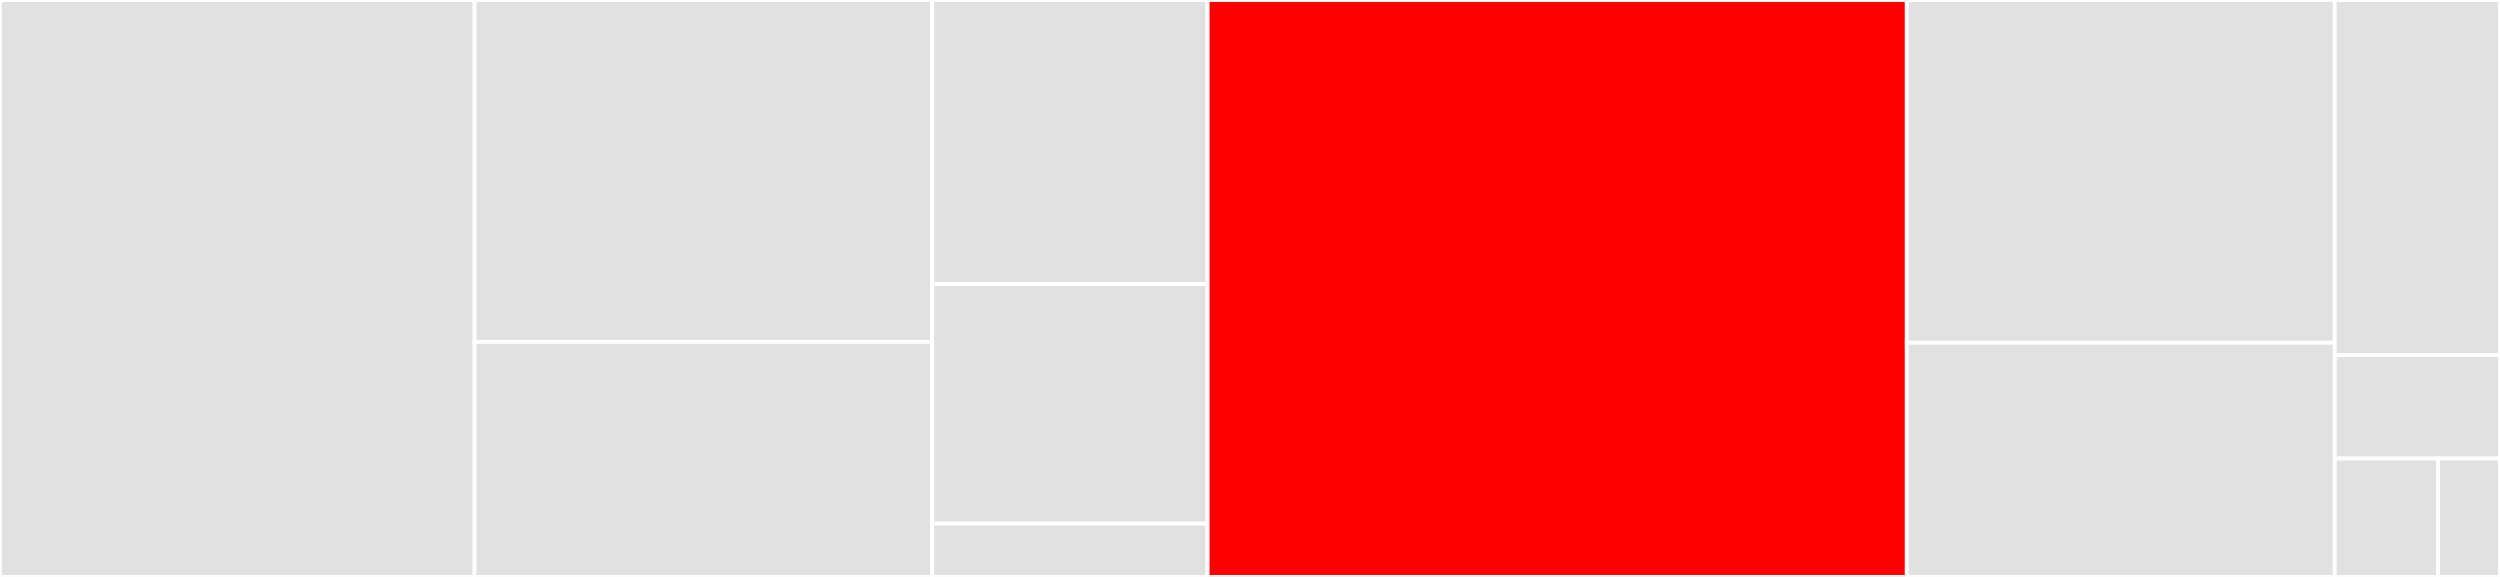 <svg baseProfile="full" width="650" height="150" viewBox="0 0 650 150" version="1.1"
xmlns="http://www.w3.org/2000/svg" xmlns:ev="http://www.w3.org/2001/xml-events"
xmlns:xlink="http://www.w3.org/1999/xlink">

<rect x="0" y="0" width="650" height="150" fill="#333333" stroke="none"/>

<style>rect.s{mask:url(#mask);}</style>
<defs>
  <pattern id="white" width="4" height="4" patternUnits="userSpaceOnUse" patternTransform="rotate(45)">
    <rect width="2" height="2" transform="translate(0,0)" fill="white"></rect>
  </pattern>
  <mask id="mask">
    <rect x="0" y="0" width="100%" height="100%" fill="url(#white)"></rect>
  </mask>
</defs>

<rect x="0" y="0" width="123.39" height="150.0" fill="#e1e1e1" stroke="white" stroke-width="1" class=" tooltipped" data-content="models/file.py"><title>models/file.py</title></rect>
<rect x="123.39" y="0" width="118.983" height="88.889" fill="#e1e1e1" stroke="white" stroke-width="1" class=" tooltipped" data-content="models/storage.py"><title>models/storage.py</title></rect>
<rect x="123.39" y="88.889" width="118.983" height="61.111" fill="#e1e1e1" stroke="white" stroke-width="1" class=" tooltipped" data-content="models/core.py"><title>models/core.py</title></rect>
<rect x="242.373" y="0" width="71.61" height="73.846" fill="#e1e1e1" stroke="white" stroke-width="1" class=" tooltipped" data-content="models/project.py"><title>models/project.py</title></rect>
<rect x="242.373" y="73.846" width="71.61" height="62.308" fill="#e1e1e1" stroke="white" stroke-width="1" class=" tooltipped" data-content="models/session.py"><title>models/session.py</title></rect>
<rect x="242.373" y="136.154" width="71.61" height="13.846" fill="#e1e1e1" stroke="white" stroke-width="1" class=" tooltipped" data-content="models/__init__.py"><title>models/__init__.py</title></rect>
<rect x="313.983" y="0" width="181.78" height="150.0" fill="red" stroke="white" stroke-width="1" class=" tooltipped" data-content="cli.py"><title>cli.py</title></rect>
<rect x="495.763" y="0" width="111.271" height="89.109" fill="#e1e1e1" stroke="white" stroke-width="1" class=" tooltipped" data-content="__main__.py"><title>__main__.py</title></rect>
<rect x="495.763" y="89.109" width="111.271" height="60.891" fill="#e1e1e1" stroke="white" stroke-width="1" class=" tooltipped" data-content="utils.py"><title>utils.py</title></rect>
<rect x="607.034" y="0" width="42.966" height="92.308" fill="#e1e1e1" stroke="white" stroke-width="1" class=" tooltipped" data-content="api.py"><title>api.py</title></rect>
<rect x="607.034" y="92.308" width="42.966" height="26.923" fill="#e1e1e1" stroke="white" stroke-width="1" class=" tooltipped" data-content="exceptions.py"><title>exceptions.py</title></rect>
<rect x="607.034" y="119.231" width="26.854" height="30.769" fill="#e1e1e1" stroke="white" stroke-width="1" class=" tooltipped" data-content="__version__.py"><title>__version__.py</title></rect>
<rect x="633.888" y="119.231" width="16.112" height="30.769" fill="#e1e1e1" stroke="white" stroke-width="1" class=" tooltipped" data-content="__init__.py"><title>__init__.py</title></rect>
</svg>